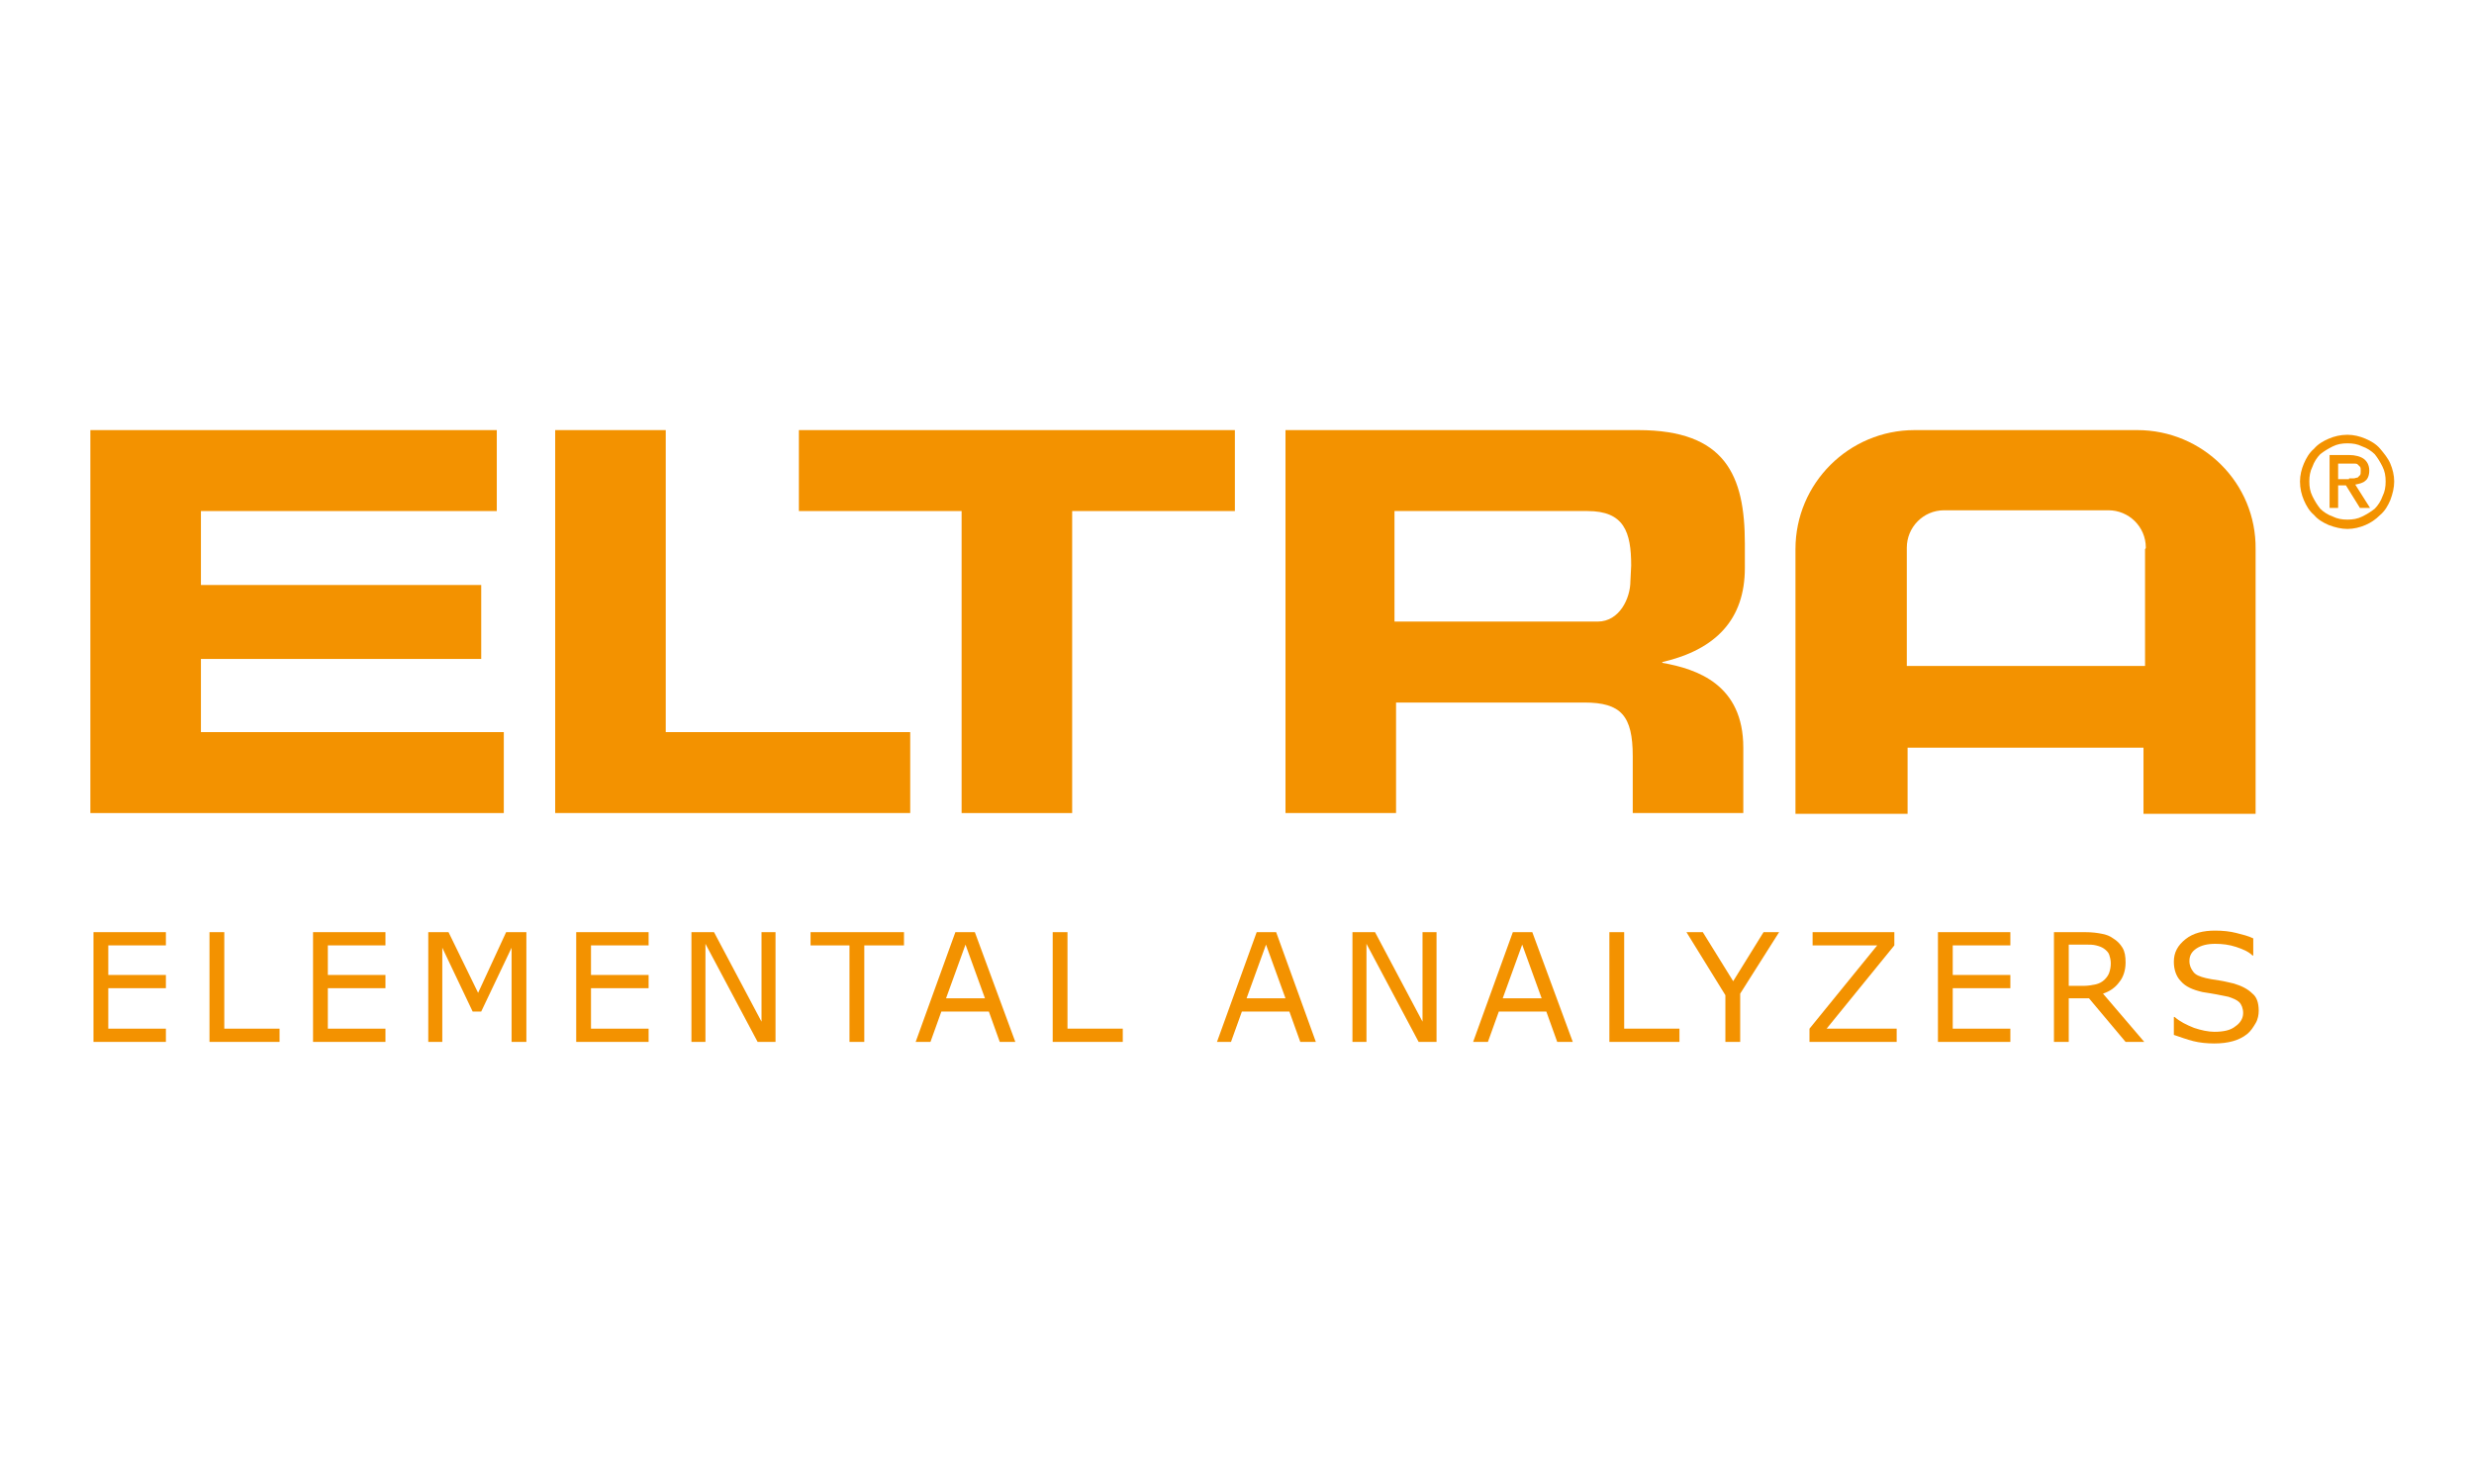<?xml version="1.0" encoding="UTF-8" standalone="no"?>
<!-- Generator: Adobe Illustrator 22.0.0, SVG Export Plug-In . SVG Version: 6.00 Build 0)  -->

<svg
   version="1.1"
   id="Ebene_1"
   x="0px"
   y="0px"
   viewBox="0 0 700 425.35"
   width="700"
   height="420"
   xml:space="preserve"
   sodipodi:docname="logo-ELTRA.svg"
   inkscape:version="1.4 (86a8ad7, 2024-10-11)"
   xmlns:inkscape="http://www.inkscape.org/namespaces/inkscape"
   xmlns:sodipodi="http://sodipodi.sourceforge.net/DTD/sodipodi-0.dtd"
   xmlns="http://www.w3.org/2000/svg"
   xmlns:svg="http://www.w3.org/2000/svg"><defs
   id="defs26" /><sodipodi:namedview
   id="namedview26"
   pagecolor="#ffffff"
   bordercolor="#000000"
   borderopacity="0.25"
   inkscape:showpageshadow="2"
   inkscape:pageopacity="0.0"
   inkscape:pagecheckerboard="0"
   inkscape:deskcolor="#d1d1d1"
   inkscape:zoom="1.0541018"
   inkscape:cx="364.29117"
   inkscape:cy="144.67293"
   inkscape:window-width="1920"
   inkscape:window-height="974"
   inkscape:window-x="-11"
   inkscape:window-y="-11"
   inkscape:window-maximized="1"
   inkscape:current-layer="Ebene_1" />
<style
   type="text/css"
   id="style1">
	.st0{fill:#F39200;}
</style>
<g
   id="g26"
   transform="matrix(2.231,0,0,2.231,20.768,122.608)">
	<g
   id="g8">
		<g
   id="g6">
			<g
   id="g5">
				<path
   class="st0"
   d="m 0.3,0.3 h 52.2 v 10.4 h -38 v 9.5 h 36 v 9.5 h -36 v 9.4 H 53.4 V 49.5 H 0.3 Z"
   id="path1" />
				<path
   class="st0"
   d="m 60,0.3 h 14.2 v 38.8 h 31.4 V 49.5 H 60 Z"
   id="path2" />
				<path
   class="st0"
   d="m 91.3,0.3 h 56 V 10.7 H 126.4 V 49.5 H 112.2 V 10.7 H 91.3 Z"
   id="path3" />
				<path
   class="st0"
   d="m 153.9,0.3 h 45.2 c 11.2,0 13.7,5.8 13.7,14.6 V 18 c 0,6.6 -3.7,10.5 -10.6,12.1 v 0.1 c 4.5,0.8 10.4,2.8 10.4,10.9 v 8.4 h -14.2 v -7.3 c 0,-5.2 -1.5,-6.9 -6.2,-6.9 H 168 V 49.5 H 153.8 V 0.3 Z m 13.9,24.6 h 26.1 c 2.8,0 4.2,-3 4.2,-5.2 l 0.1,-2 c 0,-4.3 -0.9,-7 -5.6,-7 h -24.8 z"
   id="path4" />
				<path
   class="st0"
   d="m 263.2,0.3 c 0,0 0,0 0,0 v 0 h -10.1 -1.3 -17.1 v 0 c 0,0 0,0 -0.1,0 -8.4,0 -15.3,6.8 -15.3,15.3 v 34 h 14.4 v -8.5 h 18 1.3 11 v 8.5 h 14.4 v -34 C 278.5,7.1 271.6,0.3 263.2,0.3 Z m 1,15.3 v 15 h -11.1 -1.3 -18.2 v -15 c 0,-0.1 0,-0.1 0,-0.2 0,-2.6 2.1,-4.8 4.8,-4.8 h 13.4 1.3 6.4 c 2.6,0 4.8,2.1 4.8,4.8 0,0.1 -0.1,0.2 -0.1,0.2 z"
   id="path5" />
			</g>
		</g>
		<g
   id="g7">
			<path
   class="st0"
   d="m 284.6,4.6 c 0.3,-0.7 0.7,-1.4 1.3,-1.9 0.5,-0.6 1.2,-1 1.9,-1.3 0.7,-0.3 1.5,-0.5 2.4,-0.5 0.8,0 1.6,0.2 2.3,0.5 0.7,0.3 1.4,0.7 1.9,1.3 0.5,0.6 1,1.2 1.3,1.9 0.3,0.7 0.5,1.5 0.5,2.3 0,0.8 -0.2,1.6 -0.5,2.4 -0.3,0.7 -0.7,1.4 -1.3,1.9 -0.6,0.6 -1.2,1 -1.9,1.3 -0.7,0.3 -1.5,0.5 -2.3,0.5 -0.8,0 -1.6,-0.2 -2.4,-0.5 -0.7,-0.3 -1.4,-0.7 -1.9,-1.3 -0.6,-0.5 -1,-1.2 -1.3,-1.9 -0.3,-0.7 -0.5,-1.5 -0.5,-2.4 0,-0.8 0.2,-1.6 0.5,-2.3 z m 1.1,4.2 c 0.3,0.6 0.6,1.1 1,1.6 0.4,0.4 1,0.8 1.6,1 0.6,0.3 1.2,0.4 1.9,0.4 0.7,0 1.3,-0.1 1.9,-0.4 0.6,-0.3 1.1,-0.6 1.6,-1 0.4,-0.4 0.8,-1 1,-1.6 0.3,-0.6 0.4,-1.2 0.4,-1.9 0,-0.7 -0.1,-1.3 -0.4,-1.9 -0.3,-0.6 -0.6,-1.1 -1,-1.6 -0.4,-0.4 -1,-0.8 -1.6,-1 -0.6,-0.3 -1.2,-0.4 -1.9,-0.4 -0.7,0 -1.3,0.1 -1.9,0.4 -0.6,0.3 -1.1,0.6 -1.6,1 -0.4,0.4 -0.8,1 -1,1.6 -0.3,0.6 -0.4,1.2 -0.4,1.9 0,0.7 0.1,1.3 0.4,1.9 z m 2.2,-5.3 h 2.5 c 0.8,0 1.5,0.2 1.9,0.5 0.4,0.3 0.7,0.8 0.7,1.5 0,0.6 -0.2,1.1 -0.5,1.3 -0.3,0.3 -0.8,0.4 -1.3,0.5 l 1.9,3 h -1.3 L 290,7.4 h -1 v 2.9 h -1.1 z m 2.5,3 c 0.2,0 0.4,0 0.6,0 0.2,0 0.3,-0.1 0.5,-0.1 0.1,-0.1 0.2,-0.2 0.3,-0.3 0.1,-0.1 0.1,-0.3 0.1,-0.6 0,-0.2 0,-0.4 -0.1,-0.5 -0.1,-0.1 -0.2,-0.2 -0.3,-0.3 -0.1,-0.1 -0.3,-0.1 -0.5,-0.1 -0.2,0 -0.3,0 -0.5,0 H 289 v 2 h 1.4 z"
   id="path6" />
		</g>
	</g>
	<g
   id="g25">
		<path
   class="st0"
   d="M 10,78.9 H 0.7 V 64.8 H 10 v 1.7 H 2.6 v 3.8 H 10 V 72 H 2.6 v 5.2 H 10 Z"
   id="path8" />
		<path
   class="st0"
   d="M 24.5,78.9 H 15.6 V 64.8 h 1.9 v 12.4 h 7.1 v 1.7 z"
   id="path9" />
		<path
   class="st0"
   d="M 38.2,78.9 H 28.9 V 64.8 h 9.3 v 1.7 h -7.4 v 3.8 h 7.4 V 72 h -7.4 v 5.2 h 7.4 z"
   id="path10" />
		<path
   class="st0"
   d="M 56.3,78.9 H 54.4 V 66.8 L 50.5,75 H 49.4 L 45.5,66.8 V 78.9 H 43.7 V 64.8 h 2.6 l 3.8,7.8 3.6,-7.8 h 2.6 z"
   id="path11" />
		<path
   class="st0"
   d="M 72,78.9 H 62.7 V 64.8 H 72 v 1.7 h -7.4 v 3.8 H 72 V 72 h -7.4 v 5.2 H 72 Z"
   id="path12" />
		<path
   class="st0"
   d="M 88.3,78.9 H 86 L 79.3,66.3 V 78.9 H 77.5 V 64.8 h 2.9 l 6.1,11.5 V 64.8 h 1.8 z"
   id="path13" />
		<path
   class="st0"
   d="m 104.7,66.5 h -5 V 78.9 H 97.8 V 66.5 h -5 v -1.7 h 12 v 1.7 z"
   id="path14" />
		<path
   class="st0"
   d="m 119.1,78.9 h -2 L 115.7,75 h -6.1 l -1.4,3.9 h -1.9 l 5.1,-14.1 h 2.5 z m -3.9,-5.6 -2.5,-6.9 -2.5,6.9 z"
   id="path15" />
		<path
   class="st0"
   d="m 132.8,78.9 h -8.9 V 64.8 h 1.9 v 12.4 h 7.1 v 1.7 z"
   id="path16" />
		<path
   class="st0"
   d="m 157.7,78.9 h -2 L 154.3,75 h -6.1 l -1.4,3.9 H 145 l 5.1,-14.1 h 2.5 z m -3.9,-5.6 -2.5,-6.9 -2.5,6.9 z"
   id="path17" />
		<path
   class="st0"
   d="m 173.2,78.9 h -2.3 l -6.7,-12.6 v 12.6 h -1.8 V 64.8 h 2.9 l 6.1,11.5 V 64.8 h 1.8 z"
   id="path18" />
		<path
   class="st0"
   d="m 190.7,78.9 h -2 L 187.3,75 h -6.1 l -1.4,3.9 h -1.9 L 183,64.8 h 2.5 z m -4,-5.6 -2.5,-6.9 -2.5,6.9 z"
   id="path19" />
		<path
   class="st0"
   d="m 204.3,78.9 h -8.9 V 64.8 h 1.9 v 12.4 h 7.1 v 1.7 z"
   id="path20" />
		<path
   class="st0"
   d="m 217.2,64.8 -5,7.9 v 6.2 h -1.9 v -6 l -5,-8.1 h 2.1 l 3.9,6.3 3.9,-6.3 z"
   id="path21" />
		<path
   class="st0"
   d="m 232.1,78.9 h -11 v -1.7 l 8.7,-10.7 h -8.3 V 64.8 H 232 v 1.7 l -8.7,10.7 h 9 v 1.7 z"
   id="path22" />
		<path
   class="st0"
   d="m 246.9,78.9 h -9.3 V 64.8 h 9.3 v 1.7 h -7.4 v 3.8 h 7.4 V 72 h -7.4 v 5.2 h 7.4 z"
   id="path23" />
		<path
   class="st0"
   d="m 264.1,78.9 h -2.4 L 257,73.3 h -2.6 v 5.6 h -1.9 V 64.8 h 4 c 0.9,0 1.6,0.1 2.1,0.2 0.6,0.1 1.1,0.3 1.5,0.6 0.5,0.3 0.9,0.7 1.2,1.2 0.3,0.5 0.4,1.1 0.4,1.9 0,1 -0.3,1.9 -0.8,2.5 -0.5,0.7 -1.2,1.2 -2.1,1.5 z m -4.3,-10.1 c 0,-0.4 -0.1,-0.8 -0.2,-1.1 -0.1,-0.3 -0.4,-0.6 -0.7,-0.8 -0.3,-0.2 -0.6,-0.3 -1,-0.4 -0.4,-0.1 -0.8,-0.1 -1.3,-0.1 h -2.2 v 5.3 h 1.9 c 0.6,0 1.1,-0.1 1.6,-0.2 0.4,-0.1 0.8,-0.3 1.1,-0.6 0.3,-0.3 0.5,-0.6 0.6,-0.9 0.1,-0.3 0.2,-0.7 0.2,-1.2 z"
   id="path24" />
		<path
   class="st0"
   d="m 278.8,74.9 c 0,0.5 -0.1,1.1 -0.4,1.6 -0.3,0.5 -0.6,1 -1.1,1.4 -0.5,0.4 -1.1,0.7 -1.8,0.9 -0.7,0.2 -1.5,0.3 -2.4,0.3 -1,0 -1.9,-0.1 -2.7,-0.3 -0.8,-0.2 -1.6,-0.5 -2.5,-0.8 v -2.3 h 0.1 c 0.7,0.6 1.5,1 2.5,1.4 0.9,0.3 1.8,0.5 2.6,0.5 1.2,0 2.1,-0.2 2.7,-0.7 0.6,-0.4 1,-1 1,-1.7 0,-0.6 -0.2,-1.1 -0.5,-1.4 -0.3,-0.3 -0.8,-0.5 -1.4,-0.7 -0.5,-0.1 -1,-0.2 -1.5,-0.3 -0.6,-0.1 -1.1,-0.2 -1.8,-0.3 -1.3,-0.3 -2.2,-0.7 -2.8,-1.4 -0.6,-0.6 -0.9,-1.5 -0.9,-2.5 0,-1.2 0.5,-2.1 1.5,-2.9 1,-0.8 2.3,-1.1 3.8,-1.1 1,0 1.9,0.1 2.7,0.3 0.8,0.2 1.6,0.4 2.2,0.7 v 2.2 H 278 c -0.5,-0.5 -1.2,-0.8 -2.1,-1.1 -0.9,-0.3 -1.8,-0.4 -2.7,-0.4 -1,0 -1.8,0.2 -2.4,0.6 -0.6,0.4 -0.9,0.9 -0.9,1.6 0,0.6 0.2,1 0.5,1.4 0.3,0.4 0.8,0.6 1.6,0.8 0.4,0.1 1,0.2 1.7,0.3 0.7,0.1 1.4,0.3 1.9,0.4 1,0.3 1.8,0.7 2.4,1.3 0.5,0.4 0.8,1.1 0.8,2.2 z"
   id="path25" />
	</g>
</g>
</svg>
